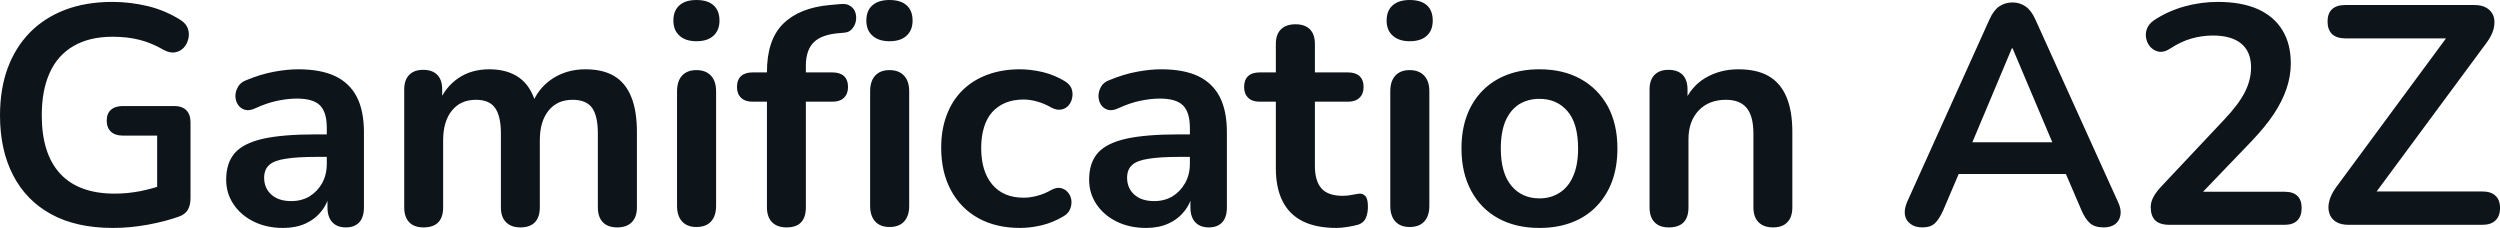 <svg fill="#0d141a" viewBox="0 0 184.368 16.813" height="100%" width="100%" xmlns="http://www.w3.org/2000/svg"><path preserveAspectRatio="none" d="M8.33 16.81L8.33 16.81Q5.63 16.81 3.78 15.80Q1.93 14.79 0.97 12.93Q0 11.06 0 8.51L0 8.51Q0 6.58 0.56 5.04Q1.13 3.50 2.20 2.40Q3.27 1.31 4.81 0.72Q6.35 0.14 8.30 0.14L8.30 0.14Q9.59 0.14 10.89 0.45Q12.19 0.76 13.34 1.49L13.34 1.49Q13.73 1.75 13.86 2.12Q13.98 2.48 13.89 2.86Q13.80 3.24 13.55 3.52Q13.29 3.79 12.91 3.86Q12.54 3.93 12.07 3.68L12.07 3.68Q11.20 3.17 10.30 2.94Q9.41 2.71 8.30 2.71L8.30 2.71Q6.60 2.71 5.43 3.39Q4.25 4.07 3.67 5.36Q3.08 6.65 3.08 8.51L3.08 8.51Q3.08 11.34 4.44 12.81Q5.80 14.28 8.46 14.28L8.46 14.28Q9.38 14.28 10.33 14.10Q11.27 13.91 12.17 13.59L12.17 13.59L11.59 14.90L11.59 10.00L9.06 10.00Q8.49 10.00 8.18 9.71Q7.87 9.41 7.87 8.90L7.87 8.90Q7.87 8.37 8.18 8.10Q8.49 7.82 9.06 7.82L9.06 7.82L12.86 7.82Q13.43 7.82 13.74 8.13Q14.05 8.44 14.05 9.02L14.05 9.02L14.05 14.60Q14.05 15.11 13.86 15.46Q13.66 15.80 13.23 15.96L13.23 15.96Q12.21 16.33 10.90 16.57Q9.59 16.81 8.33 16.81ZM20.88 16.81L20.88 16.81Q19.66 16.81 18.71 16.34Q17.76 15.87 17.22 15.06Q16.68 14.26 16.68 13.25L16.68 13.25Q16.68 12.01 17.32 11.28Q17.96 10.56 19.41 10.23Q20.86 9.91 23.30 9.91L23.30 9.91L24.45 9.91L24.45 11.57L23.32 11.57Q21.90 11.57 21.05 11.71Q20.19 11.84 19.84 12.18Q19.48 12.51 19.48 13.11L19.48 13.11Q19.48 13.87 20.01 14.35Q20.54 14.83 21.48 14.83L21.48 14.83Q22.24 14.83 22.83 14.48Q23.41 14.12 23.76 13.50Q24.10 12.88 24.10 12.07L24.10 12.07L24.10 9.43Q24.10 8.28 23.60 7.77Q23.09 7.27 21.90 7.27L21.90 7.27Q21.23 7.27 20.46 7.43Q19.69 7.59 18.84 7.98L18.84 7.98Q18.40 8.19 18.07 8.10Q17.73 8.00 17.55 7.72Q17.36 7.43 17.36 7.08Q17.36 6.74 17.55 6.41Q17.73 6.07 18.17 5.91L18.17 5.91Q19.23 5.47 20.21 5.29Q21.18 5.11 21.99 5.11L21.99 5.11Q23.64 5.11 24.71 5.61Q25.78 6.12 26.31 7.14Q26.84 8.16 26.84 9.77L26.84 9.77L26.84 15.29Q26.84 16.01 26.50 16.39Q26.15 16.77 25.51 16.77L25.51 16.77Q24.86 16.77 24.51 16.39Q24.15 16.01 24.15 15.29L24.15 15.29L24.15 14.19L24.33 14.19Q24.17 15.00 23.70 15.58Q23.23 16.17 22.52 16.49Q21.80 16.81 20.88 16.81ZM31.23 16.77L31.23 16.77Q30.54 16.77 30.18 16.39Q29.81 16.01 29.81 15.29L29.81 15.29L29.81 6.60Q29.81 5.89 30.18 5.52Q30.54 5.15 31.21 5.15L31.21 5.15Q31.88 5.15 32.25 5.52Q32.61 5.89 32.61 6.60L32.61 6.60L32.61 8.28L32.36 7.59Q32.82 6.44 33.79 5.77Q34.75 5.11 36.09 5.11L36.09 5.11Q37.44 5.11 38.32 5.75Q39.19 6.39 39.54 7.73L39.54 7.73L39.22 7.73Q39.67 6.51 40.73 5.81Q41.79 5.11 43.17 5.11L43.17 5.11Q44.46 5.11 45.30 5.61Q46.14 6.12 46.55 7.14Q46.97 8.16 46.97 9.73L46.97 9.73L46.97 15.29Q46.97 16.01 46.59 16.39Q46.21 16.77 45.52 16.77L45.52 16.77Q44.83 16.77 44.46 16.39Q44.09 16.01 44.09 15.29L44.09 15.29L44.09 9.84Q44.09 8.56 43.67 7.96Q43.24 7.36 42.23 7.36L42.23 7.36Q41.10 7.36 40.46 8.15Q39.81 8.95 39.81 10.35L39.81 10.35L39.81 15.29Q39.81 16.01 39.45 16.39Q39.08 16.77 38.39 16.77L38.39 16.77Q37.70 16.77 37.32 16.39Q36.94 16.01 36.94 15.29L36.94 15.29L36.94 9.84Q36.94 8.56 36.51 7.96Q36.09 7.36 35.10 7.36L35.10 7.36Q33.97 7.36 33.33 8.15Q32.68 8.95 32.68 10.35L32.68 10.35L32.68 15.29Q32.68 16.77 31.23 16.77ZM51.36 16.74L51.36 16.74Q50.67 16.74 50.30 16.33Q49.93 15.92 49.93 15.18L49.93 15.18L49.93 6.74Q49.93 5.98 50.30 5.58Q50.67 5.17 51.36 5.17L51.36 5.17Q52.05 5.17 52.43 5.58Q52.81 5.98 52.81 6.74L52.81 6.74L52.81 15.18Q52.81 15.92 52.44 16.33Q52.07 16.74 51.36 16.74ZM51.36 3.04L51.36 3.04Q50.55 3.04 50.11 2.63Q49.66 2.23 49.66 1.52L49.66 1.52Q49.66 0.78 50.11 0.39Q50.55 0 51.36 0L51.36 0Q52.19 0 52.62 0.39Q53.06 0.78 53.06 1.52L53.06 1.52Q53.06 2.23 52.62 2.63Q52.19 3.04 51.36 3.04ZM58.01 16.77L58.01 16.77Q57.32 16.77 56.94 16.39Q56.56 16.01 56.56 15.29L56.56 15.29L56.56 7.50L55.50 7.50Q54.95 7.50 54.65 7.21Q54.35 6.92 54.35 6.42L54.35 6.42Q54.35 5.89 54.65 5.61Q54.95 5.34 55.50 5.34L55.50 5.34L57.39 5.34L56.56 6.09L56.56 5.31Q56.56 2.94 57.75 1.76Q58.95 0.57 61.20 0.37L61.20 0.37L61.99 0.30Q62.45 0.25 62.72 0.45Q63.00 0.64 63.09 0.95Q63.18 1.26 63.11 1.59Q63.04 1.91 62.82 2.15Q62.61 2.39 62.26 2.41L62.26 2.41L61.94 2.44Q60.63 2.53 60.03 3.10Q59.43 3.68 59.43 4.85L59.43 4.85L59.43 5.70L59.06 5.34L61.39 5.34Q61.94 5.34 62.24 5.61Q62.54 5.89 62.54 6.42L62.54 6.42Q62.54 6.92 62.24 7.21Q61.94 7.50 61.39 7.50L61.39 7.50L59.43 7.50L59.43 15.29Q59.43 16.77 58.01 16.77ZM65.60 16.74L65.60 16.74Q64.91 16.74 64.54 16.33Q64.17 15.92 64.17 15.18L64.17 15.18L64.17 6.74Q64.17 5.98 64.54 5.58Q64.91 5.17 65.60 5.17L65.60 5.17Q66.29 5.17 66.67 5.58Q67.05 5.98 67.05 6.74L67.05 6.74L67.05 15.18Q67.05 15.92 66.68 16.33Q66.31 16.74 65.60 16.74ZM65.60 3.04L65.60 3.04Q64.79 3.04 64.34 2.63Q63.89 2.23 63.89 1.52L63.89 1.52Q63.89 0.78 64.34 0.39Q64.79 0 65.60 0L65.60 0Q66.42 0 66.86 0.39Q67.30 0.78 67.30 1.52L67.30 1.52Q67.30 2.23 66.86 2.63Q66.42 3.04 65.60 3.04ZM75.23 16.81L75.23 16.81Q73.46 16.81 72.15 16.09Q70.84 15.36 70.13 14.03Q69.41 12.70 69.41 10.90L69.41 10.90Q69.41 9.54 69.82 8.48Q70.22 7.41 70.98 6.66Q71.74 5.91 72.82 5.51Q73.90 5.11 75.23 5.11L75.23 5.11Q75.99 5.11 76.88 5.31Q77.76 5.52 78.55 6.00L78.55 6.00Q78.91 6.23 79.03 6.55Q79.14 6.88 79.07 7.21Q79.01 7.54 78.79 7.79Q78.57 8.03 78.25 8.08Q77.92 8.14 77.53 7.93L77.53 7.93Q77.03 7.64 76.50 7.49Q75.97 7.34 75.49 7.34L75.49 7.34Q74.73 7.34 74.15 7.58Q73.58 7.82 73.17 8.27Q72.77 8.72 72.57 9.38Q72.36 10.05 72.36 10.92L72.36 10.92Q72.36 12.63 73.17 13.60Q73.99 14.58 75.49 14.58L75.49 14.58Q75.97 14.58 76.49 14.44Q77.00 14.31 77.53 14.01L77.53 14.01Q77.92 13.80 78.23 13.87Q78.55 13.94 78.75 14.18Q78.96 14.42 79.01 14.75Q79.05 15.09 78.92 15.41Q78.80 15.73 78.45 15.94L78.45 15.94Q77.69 16.40 76.84 16.61Q75.99 16.81 75.23 16.81ZM84.52 16.81L84.52 16.81Q83.31 16.81 82.35 16.34Q81.40 15.87 80.86 15.06Q80.32 14.26 80.32 13.25L80.32 13.25Q80.32 12.01 80.96 11.28Q81.60 10.56 83.05 10.23Q84.50 9.91 86.94 9.91L86.94 9.91L88.09 9.91L88.09 11.57L86.96 11.57Q85.54 11.57 84.69 11.71Q83.83 11.84 83.48 12.18Q83.12 12.51 83.12 13.11L83.12 13.11Q83.12 13.87 83.65 14.35Q84.18 14.83 85.12 14.83L85.12 14.83Q85.88 14.83 86.47 14.48Q87.05 14.12 87.40 13.50Q87.75 12.88 87.75 12.07L87.75 12.07L87.75 9.43Q87.75 8.28 87.24 7.77Q86.73 7.27 85.54 7.27L85.54 7.27Q84.87 7.27 84.10 7.43Q83.33 7.59 82.48 7.98L82.48 7.98Q82.04 8.19 81.71 8.10Q81.37 8.00 81.19 7.72Q81.01 7.43 81.01 7.08Q81.01 6.74 81.19 6.41Q81.37 6.07 81.81 5.91L81.81 5.91Q82.87 5.47 83.85 5.29Q84.82 5.11 85.63 5.11L85.63 5.11Q87.28 5.11 88.35 5.61Q89.42 6.12 89.95 7.14Q90.48 8.16 90.48 9.77L90.48 9.77L90.48 15.29Q90.48 16.01 90.14 16.39Q89.79 16.77 89.15 16.77L89.15 16.77Q88.50 16.77 88.15 16.39Q87.79 16.01 87.79 15.29L87.79 15.29L87.79 14.19L87.97 14.19Q87.81 15.00 87.34 15.58Q86.87 16.17 86.16 16.49Q85.44 16.81 84.52 16.81ZM98.56 16.81L98.56 16.81Q97.06 16.81 96.06 16.31Q95.06 15.80 94.58 14.82Q94.09 13.85 94.09 12.40L94.09 12.40L94.09 7.50L92.90 7.50Q92.34 7.50 92.05 7.21Q91.75 6.92 91.75 6.42L91.75 6.42Q91.75 5.89 92.05 5.61Q92.34 5.34 92.90 5.34L92.90 5.34L94.09 5.34L94.09 3.24Q94.09 2.53 94.47 2.16Q94.85 1.79 95.54 1.79L95.54 1.79Q96.23 1.79 96.60 2.16Q96.97 2.53 96.97 3.24L96.97 3.24L96.97 5.34L99.41 5.34Q99.96 5.34 100.26 5.61Q100.56 5.89 100.56 6.42L100.56 6.42Q100.56 6.92 100.26 7.21Q99.96 7.50 99.41 7.50L99.41 7.50L96.97 7.50L96.97 12.24Q96.97 13.34 97.45 13.89Q97.93 14.44 99.02 14.44L99.02 14.44Q99.41 14.44 99.70 14.37Q100.00 14.31 100.23 14.28L100.23 14.28Q100.51 14.26 100.69 14.46Q100.88 14.65 100.88 15.25L100.88 15.25Q100.88 15.71 100.73 16.07Q100.58 16.42 100.19 16.56L100.19 16.56Q99.89 16.65 99.41 16.73Q98.92 16.81 98.56 16.81ZM103.96 16.74L103.96 16.74Q103.27 16.74 102.90 16.33Q102.53 15.92 102.53 15.18L102.53 15.18L102.53 6.74Q102.53 5.98 102.90 5.58Q103.27 5.17 103.96 5.17L103.96 5.17Q104.65 5.17 105.03 5.58Q105.41 5.98 105.41 6.74L105.41 6.74L105.41 15.18Q105.41 15.92 105.04 16.33Q104.67 16.74 103.96 16.74ZM103.96 3.04L103.96 3.04Q103.16 3.04 102.71 2.63Q102.26 2.23 102.26 1.52L102.26 1.52Q102.26 0.78 102.71 0.39Q103.16 0 103.96 0L103.96 0Q104.79 0 105.23 0.39Q105.66 0.78 105.66 1.52L105.66 1.52Q105.66 2.23 105.23 2.63Q104.79 3.04 103.96 3.04ZM113.53 16.81L113.53 16.81Q111.78 16.81 110.49 16.10Q109.20 15.39 108.49 14.06Q107.78 12.74 107.78 10.95L107.78 10.95Q107.78 9.59 108.18 8.52Q108.58 7.45 109.34 6.68Q110.10 5.91 111.16 5.51Q112.22 5.11 113.53 5.11L113.53 5.11Q115.28 5.11 116.56 5.82Q117.85 6.53 118.57 7.84Q119.28 9.15 119.28 10.95L119.28 10.95Q119.28 12.30 118.88 13.39Q118.47 14.47 117.71 15.24Q116.96 16.01 115.90 16.41Q114.84 16.81 113.53 16.81ZM113.53 14.63L113.53 14.63Q114.38 14.63 115.02 14.21Q115.67 13.80 116.02 12.98Q116.38 12.17 116.38 10.95L116.38 10.95Q116.38 9.11 115.60 8.20Q114.82 7.29 113.53 7.29L113.53 7.29Q112.68 7.29 112.03 7.69Q111.39 8.10 111.03 8.91Q110.68 9.73 110.68 10.95L110.68 10.95Q110.68 12.76 111.46 13.70Q112.24 14.63 113.53 14.63ZM123.07 16.77L123.07 16.77Q122.38 16.77 122.02 16.39Q121.65 16.01 121.65 15.29L121.65 15.29L121.65 6.60Q121.65 5.89 122.02 5.52Q122.38 5.15 123.05 5.15L123.05 5.15Q123.72 5.15 124.09 5.52Q124.45 5.89 124.45 6.60L124.45 6.60L124.45 8.16L124.20 7.59Q124.71 6.37 125.78 5.74Q126.85 5.11 128.20 5.11L128.20 5.11Q129.56 5.11 130.43 5.61Q131.31 6.12 131.74 7.14Q132.18 8.16 132.18 9.73L132.18 9.73L132.18 15.29Q132.18 16.01 131.81 16.39Q131.45 16.77 130.76 16.77L130.76 16.77Q130.07 16.77 129.69 16.39Q129.31 16.01 129.31 15.29L129.31 15.29L129.31 9.87Q129.31 8.56 128.81 7.96Q128.32 7.36 127.28 7.36L127.28 7.36Q126.02 7.36 125.27 8.15Q124.52 8.95 124.52 10.26L124.52 10.26L124.52 15.29Q124.52 16.77 123.07 16.77ZM141.77 16.77L141.77 16.77Q141.22 16.77 140.89 16.51Q140.55 16.26 140.48 15.84Q140.42 15.41 140.65 14.88L140.65 14.88L146.72 1.43Q147.02 0.76 147.44 0.47Q147.87 0.18 148.42 0.18L148.42 0.18Q148.95 0.18 149.37 0.47Q149.80 0.76 150.10 1.43L150.10 1.43L156.19 14.88Q156.45 15.41 156.38 15.85Q156.31 16.28 155.99 16.53Q155.66 16.77 155.14 16.77L155.14 16.77Q154.49 16.77 154.13 16.46Q153.78 16.15 153.50 15.50L153.50 15.50L152.01 12.03L153.25 12.83L143.54 12.83L144.79 12.03L143.31 15.50Q143.01 16.17 142.69 16.47Q142.37 16.77 141.77 16.77ZM148.42 3.56L148.37 3.56L145.15 11.22L144.56 10.49L152.24 10.49L151.66 11.22L148.42 3.56ZM168.48 16.58L160.01 16.58Q159.28 16.58 158.94 16.25Q158.61 15.92 158.61 15.27L158.61 15.27Q158.61 14.88 158.82 14.51Q159.02 14.14 159.41 13.73L159.41 13.73L164.04 8.81Q165.09 7.70 165.55 6.80Q166.01 5.89 166.01 4.97L166.01 4.97Q166.01 3.82 165.29 3.22Q164.57 2.62 163.19 2.62L163.19 2.62Q162.40 2.62 161.62 2.84Q160.84 3.06 160.03 3.59L160.03 3.59Q159.62 3.86 159.26 3.82Q158.91 3.77 158.64 3.52Q158.38 3.27 158.29 2.90Q158.19 2.53 158.32 2.15Q158.45 1.77 158.86 1.49L158.86 1.49Q159.85 0.83 161.08 0.48Q162.31 0.14 163.55 0.14L163.55 0.14Q165.30 0.14 166.50 0.67Q167.69 1.20 168.31 2.21Q168.94 3.22 168.94 4.67L168.94 4.67Q168.94 5.63 168.62 6.55Q168.31 7.47 167.68 8.42Q167.05 9.36 166.04 10.42L166.04 10.42L161.71 14.93L161.71 14.14L168.48 14.14Q169.10 14.14 169.42 14.44Q169.74 14.74 169.74 15.34L169.74 15.34Q169.74 15.94 169.42 16.26Q169.10 16.58 168.48 16.58L168.48 16.58ZM183.06 16.58L173.19 16.58Q172.62 16.58 172.26 16.35Q171.90 16.12 171.78 15.72Q171.65 15.32 171.78 14.82Q171.90 14.33 172.29 13.80L172.29 13.80L181.08 1.89L181.08 2.83L172.96 2.83Q172.32 2.83 171.98 2.51Q171.65 2.18 171.65 1.59L171.65 1.59Q171.65 0.99 171.98 0.68Q172.32 0.37 172.96 0.37L172.96 0.37L182.48 0.37Q183.06 0.37 183.41 0.60Q183.77 0.83 183.90 1.22Q184.02 1.61 183.90 2.12Q183.77 2.62 183.38 3.15L183.38 3.15L174.59 15.04L174.59 14.12L183.06 14.12Q183.70 14.12 184.03 14.43Q184.37 14.74 184.37 15.34L184.37 15.34Q184.37 15.94 184.03 16.26Q183.70 16.58 183.06 16.58L183.06 16.58Z"></path></svg>